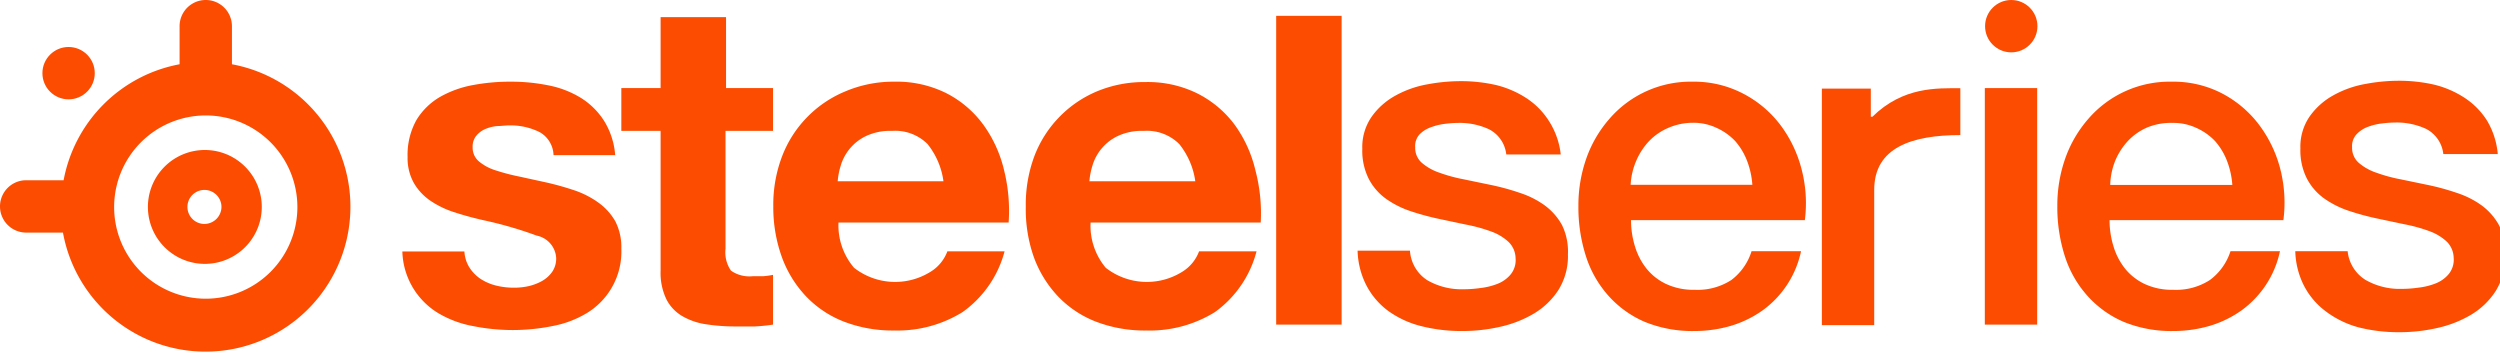 <svg class="laptop:hidden desktop:block h-5 w-34 transition group-hover:text-text-secondary laptop:h-7 laptop:w-7 desktop:h-8.5 desktop:w-56" aria-labelledby="steelseries-logo-header-text" role="img" fill="#fc4c02" xmlns="http://www.w3.org/2000/svg" viewBox="0 0 191 27"><desc id="steelseries-logo-header-text" class="sr-only">Logo SteelSeries</desc><circle cx="153.66" cy="2" r="2"></circle><path d="M55.47,1.31h-5V6.73h-3V10h3V20.68a4.65,4.65,0,0,0,.45,2.2,3.14,3.14,0,0,0,1.24,1.29,5.09,5.09,0,0,0,1.82.61,14.44,14.44,0,0,0,2.18.16h1.5a13,13,0,0,0,1.4-.14V21a6.09,6.09,0,0,1-.73.1h-.8a2.45,2.45,0,0,1-1.68-.42A2.45,2.45,0,0,1,55.43,19V10h3.63V6.73H55.47Z"></path><path d="M75.12,9.52a8,8,0,0,0-2.8-2.39,8.52,8.52,0,0,0-4-.89A9.42,9.42,0,0,0,64.54,7a8.73,8.73,0,0,0-4.81,5,10.37,10.37,0,0,0-.65,3.78,11.2,11.2,0,0,0,.65,3.85,8.69,8.69,0,0,0,1.84,3,8,8,0,0,0,2.9,1.94,10.36,10.36,0,0,0,3.85.68,9.45,9.45,0,0,0,5.21-1.4,8.27,8.27,0,0,0,3.22-4.65H72.38a3.1,3.1,0,0,1-1.33,1.59,5.1,5.1,0,0,1-5.8-.33A5,5,0,0,1,64.06,17h13a12.84,12.84,0,0,0-.35-4A9.69,9.69,0,0,0,75.12,9.52ZM64,13.85a5.44,5.44,0,0,1,.23-1.19,3.66,3.66,0,0,1,1.92-2.26,4.32,4.32,0,0,1,2-.4,3.5,3.5,0,0,1,2.71,1,5.78,5.78,0,0,1,1.22,2.85Z"></path><path d="M94.32,9.52a8.08,8.08,0,0,0-2.8-2.36,8.52,8.52,0,0,0-4-.89A9.33,9.33,0,0,0,83.76,7,8.73,8.73,0,0,0,79,12a10.57,10.57,0,0,0-.63,3.78,11,11,0,0,0,.61,3.85,8.69,8.69,0,0,0,1.84,3,8,8,0,0,0,2.9,1.94,10.36,10.36,0,0,0,3.85.68,9.47,9.47,0,0,0,5.24-1.4A8.27,8.27,0,0,0,96,19.2H91.61a3.1,3.1,0,0,1-1.33,1.59,5.1,5.1,0,0,1-5.8-.33A5,5,0,0,1,83.32,17h13A12.87,12.87,0,0,0,95.91,13,9.69,9.69,0,0,0,94.32,9.52ZM83.23,13.85a5.44,5.44,0,0,1,.23-1.19,3.66,3.66,0,0,1,1.92-2.26,4.32,4.32,0,0,1,2-.4,3.5,3.5,0,0,1,2.71,1,5.79,5.79,0,0,1,1.23,2.85Z"></path><rect x="97.5" y="1.21" width="5" height="23.59"></rect><path d="M136,9.52a8.43,8.43,0,0,0-2.81-2.36,8.11,8.11,0,0,0-3.86-.92,8.21,8.21,0,0,0-6.38,2.85,9.24,9.24,0,0,0-1.75,3,10.8,10.8,0,0,0-.61,3.65,12.23,12.23,0,0,0,.58,3.85,8.31,8.31,0,0,0,1.71,3,7.88,7.88,0,0,0,2.78,2,9.61,9.61,0,0,0,3.78.7,9.89,9.89,0,0,0,2.81-.4,8.2,8.2,0,0,0,2.43-1.19,7.48,7.48,0,0,0,2.92-4.51h-3.78a4.39,4.39,0,0,1-1.54,2.2,4.75,4.75,0,0,1-2.81.75,4.91,4.91,0,0,1-2.17-.44,4.27,4.27,0,0,1-1.5-1.17,5.08,5.08,0,0,1-.89-1.71,6.78,6.78,0,0,1-.3-2h13.28a10.22,10.22,0,0,0-.26-3.93A9.59,9.59,0,0,0,136,9.52Zm-11.42,4.6a5.32,5.32,0,0,1,.43-1.84,5.14,5.14,0,0,1,1-1.52,4.46,4.46,0,0,1,1.47-1,4.71,4.71,0,0,1,1.85-.38,4.15,4.15,0,0,1,1.84.4,4.49,4.49,0,0,1,1.4,1,5,5,0,0,1,.91,1.52,6.31,6.31,0,0,1,.4,1.82Z"></path><rect x="151.64" y="6.73" width="4" height="18.07"></rect><path d="M118,15.68a6.84,6.84,0,0,0-1.87-.94,18.34,18.34,0,0,0-2.13-.59l-2.17-.45a12,12,0,0,1-1.87-.51,4,4,0,0,1-1.33-.75,1.51,1.51,0,0,1-.51-1.19,1.31,1.31,0,0,1,.35-1,2.26,2.26,0,0,1,.86-.53,4.48,4.48,0,0,1,1.08-.26,8.4,8.4,0,0,1,1-.07,5.35,5.35,0,0,1,2.36.49,2.46,2.46,0,0,1,1.31,1.92h4.16a5.93,5.93,0,0,0-.91-2.57,5.76,5.76,0,0,0-1.71-1.73,7.53,7.53,0,0,0-2.31-1,12,12,0,0,0-2.67-.3,13.89,13.89,0,0,0-2.57.24,7.86,7.86,0,0,0-2.45.86,5.41,5.41,0,0,0-1.82,1.61,4.06,4.06,0,0,0-.72,2.46,4.78,4.78,0,0,0,.49,2.29,4.36,4.36,0,0,0,1.31,1.52,7.17,7.17,0,0,0,1.85.94,20.11,20.11,0,0,0,2.15.59l2.13.45a12,12,0,0,1,1.87.51,3.91,3.91,0,0,1,1.35.79,1.78,1.78,0,0,1,.56,1.26,1.73,1.73,0,0,1-.37,1.24,2.47,2.47,0,0,1-1,.72,5.23,5.23,0,0,1-1.35.33,9.07,9.07,0,0,1-1.28.09,5.23,5.23,0,0,1-2.76-.7,2.91,2.91,0,0,1-1.31-2.25h-4a6.15,6.15,0,0,0,.64,2.59,5.7,5.7,0,0,0,1.68,2,7.35,7.35,0,0,0,2.52,1.17,12.43,12.43,0,0,0,3.16.38,12.85,12.85,0,0,0,2.83-.31,8.76,8.76,0,0,0,2.6-1,5.73,5.73,0,0,0,1.91-1.82,4.88,4.88,0,0,0,.73-2.73,4.6,4.6,0,0,0-.46-2.25A4.66,4.66,0,0,0,118,15.68Z"></path><path d="M172.56,9.49a8.43,8.43,0,0,0-2.81-2.36,8.08,8.08,0,0,0-3.83-.89,8.21,8.21,0,0,0-6.38,2.85,9.24,9.24,0,0,0-1.75,3,10.8,10.8,0,0,0-.61,3.65,12.23,12.23,0,0,0,.58,3.85,8.31,8.31,0,0,0,1.71,3,7.88,7.88,0,0,0,2.78,2,9.61,9.61,0,0,0,3.78.7,9.89,9.89,0,0,0,2.81-.4,8.2,8.2,0,0,0,2.43-1.19,7.48,7.48,0,0,0,2.92-4.51h-3.78a4.41,4.41,0,0,1-1.57,2.2,4.75,4.75,0,0,1-2.81.75,4.91,4.91,0,0,1-2.17-.44,4.27,4.27,0,0,1-1.5-1.17,5.08,5.08,0,0,1-.89-1.71,6.78,6.78,0,0,1-.3-2h13.28a10.37,10.37,0,0,0-.26-4A9.59,9.59,0,0,0,172.56,9.49Zm-11.34,4.64,0,0a5.33,5.33,0,0,1,.4-1.89,5.14,5.14,0,0,1,1-1.52,4.46,4.46,0,0,1,1.47-1A4.78,4.78,0,0,1,166,9.39a4.15,4.15,0,0,1,1.84.4,4.49,4.49,0,0,1,1.4,1,5,5,0,0,1,.91,1.52,6.31,6.31,0,0,1,.4,1.82Z"></path><path d="M190.91,17.18a4.66,4.66,0,0,0-1.33-1.5,6.84,6.84,0,0,0-1.87-.94,18.34,18.34,0,0,0-2.13-.59l-2.17-.45a12,12,0,0,1-1.87-.51,4,4,0,0,1-1.33-.75,1.51,1.51,0,0,1-.51-1.19,1.31,1.31,0,0,1,.35-1,2.25,2.25,0,0,1,.86-.56A4.48,4.48,0,0,1,182,9.43a8.4,8.4,0,0,1,1-.07,5.35,5.35,0,0,1,2.36.49,2.46,2.46,0,0,1,1.31,1.92h4.16A6,6,0,0,0,190,9.2a5.76,5.76,0,0,0-1.71-1.73,7.53,7.53,0,0,0-2.31-1,12,12,0,0,0-2.67-.3,13.89,13.89,0,0,0-2.57.24,7.86,7.86,0,0,0-2.45.86,5.41,5.41,0,0,0-1.82,1.61,4.06,4.06,0,0,0-.72,2.46,4.78,4.78,0,0,0,.49,2.29,4.36,4.36,0,0,0,1.31,1.52,7.17,7.17,0,0,0,1.85.94,20.11,20.11,0,0,0,2.15.59l2.13.45a12,12,0,0,1,1.87.51,3.91,3.91,0,0,1,1.35.79,1.78,1.78,0,0,1,.56,1.26,1.73,1.73,0,0,1-.37,1.24,2.47,2.47,0,0,1-1,.72,5.23,5.23,0,0,1-1.35.33,9.07,9.07,0,0,1-1.28.09,5.23,5.23,0,0,1-2.76-.7,2.93,2.93,0,0,1-1.34-2.18h-4a6.15,6.15,0,0,0,.64,2.59,5.7,5.7,0,0,0,1.68,2A7.35,7.35,0,0,0,180.16,25a12.43,12.43,0,0,0,3.16.38,12.85,12.85,0,0,0,2.83-.31,8.76,8.76,0,0,0,2.6-1,5.73,5.73,0,0,0,1.91-1.82,4.88,4.88,0,0,0,.73-2.73A4.55,4.55,0,0,0,190.91,17.18Z"></path><path d="M45.69,15.46a6.92,6.92,0,0,0-1.84-.93c-.69-.23-1.4-.43-2.11-.59l-2.06-.45a15.86,15.86,0,0,1-1.8-.47,3.68,3.68,0,0,1-1.28-.68,1.36,1.36,0,0,1-.49-1.08,1.3,1.3,0,0,1,.28-.89,1.8,1.8,0,0,1,.68-.51A3,3,0,0,1,38,9.63c.3,0,.61-.05.91-.05a5,5,0,0,1,2.31.51,2.09,2.09,0,0,1,1.07,1.76H47a5.8,5.8,0,0,0-.85-2.62,5.64,5.64,0,0,0-1.8-1.77,7.51,7.51,0,0,0-2.46-.94A14.34,14.34,0,0,0,39,6.24a15.4,15.4,0,0,0-2.87.26,8,8,0,0,0-2.52.91,5.09,5.09,0,0,0-1.8,1.77A5.45,5.45,0,0,0,31.14,12a3.88,3.88,0,0,0,.49,2,4.19,4.19,0,0,0,1.29,1.36,7,7,0,0,0,1.84.87c.67.22,1.37.41,2.11.58A29.8,29.8,0,0,1,41,18a1.85,1.85,0,0,1,1.49,1.68,1.79,1.79,0,0,1-.31,1.1,2.41,2.41,0,0,1-.79.7,3.9,3.9,0,0,1-1,.38,5.08,5.08,0,0,1-1.1.12,5.63,5.63,0,0,1-1.42-.17,3.87,3.87,0,0,1-1.21-.54,3,3,0,0,1-.86-.94,2.59,2.59,0,0,1-.32-1.12H30.74a5.68,5.68,0,0,0,2.72,4.7,8,8,0,0,0,2.67,1,15.3,15.3,0,0,0,6.08,0,7.84,7.84,0,0,0,2.64-1A5.49,5.49,0,0,0,47.47,19,4.31,4.31,0,0,0,47,16.89,4.52,4.52,0,0,0,45.69,15.46Z"></path><path d="M143.05,8.92h-.12V6.77h-3.74V24.84h4V14.5c0-3.25,2.91-4.18,6.58-4.18V6.74h0C148,6.74,145.4,6.61,143.05,8.92Z"></path><path d="M17.72,4.91V2a2,2,0,1,0-4,0V4.91a11.08,11.08,0,0,0-8.86,8.86H2a2,2,0,0,0,0,4H4.81A11.07,11.07,0,1,0,17.72,4.91Zm-2,17.91a7,7,0,1,1,7-7A7,7,0,0,1,15.72,22.82Z"></path><path d="M15.67,11.46h0A4.35,4.35,0,1,0,20,15.81,4.35,4.35,0,0,0,15.66,11.46Zm-.05,5.65a1.3,1.3,0,1,1,1.3-1.3A1.31,1.31,0,0,1,15.62,17.11Z"></path><circle cx="5.24" cy="5.59" r="2"></circle></svg>